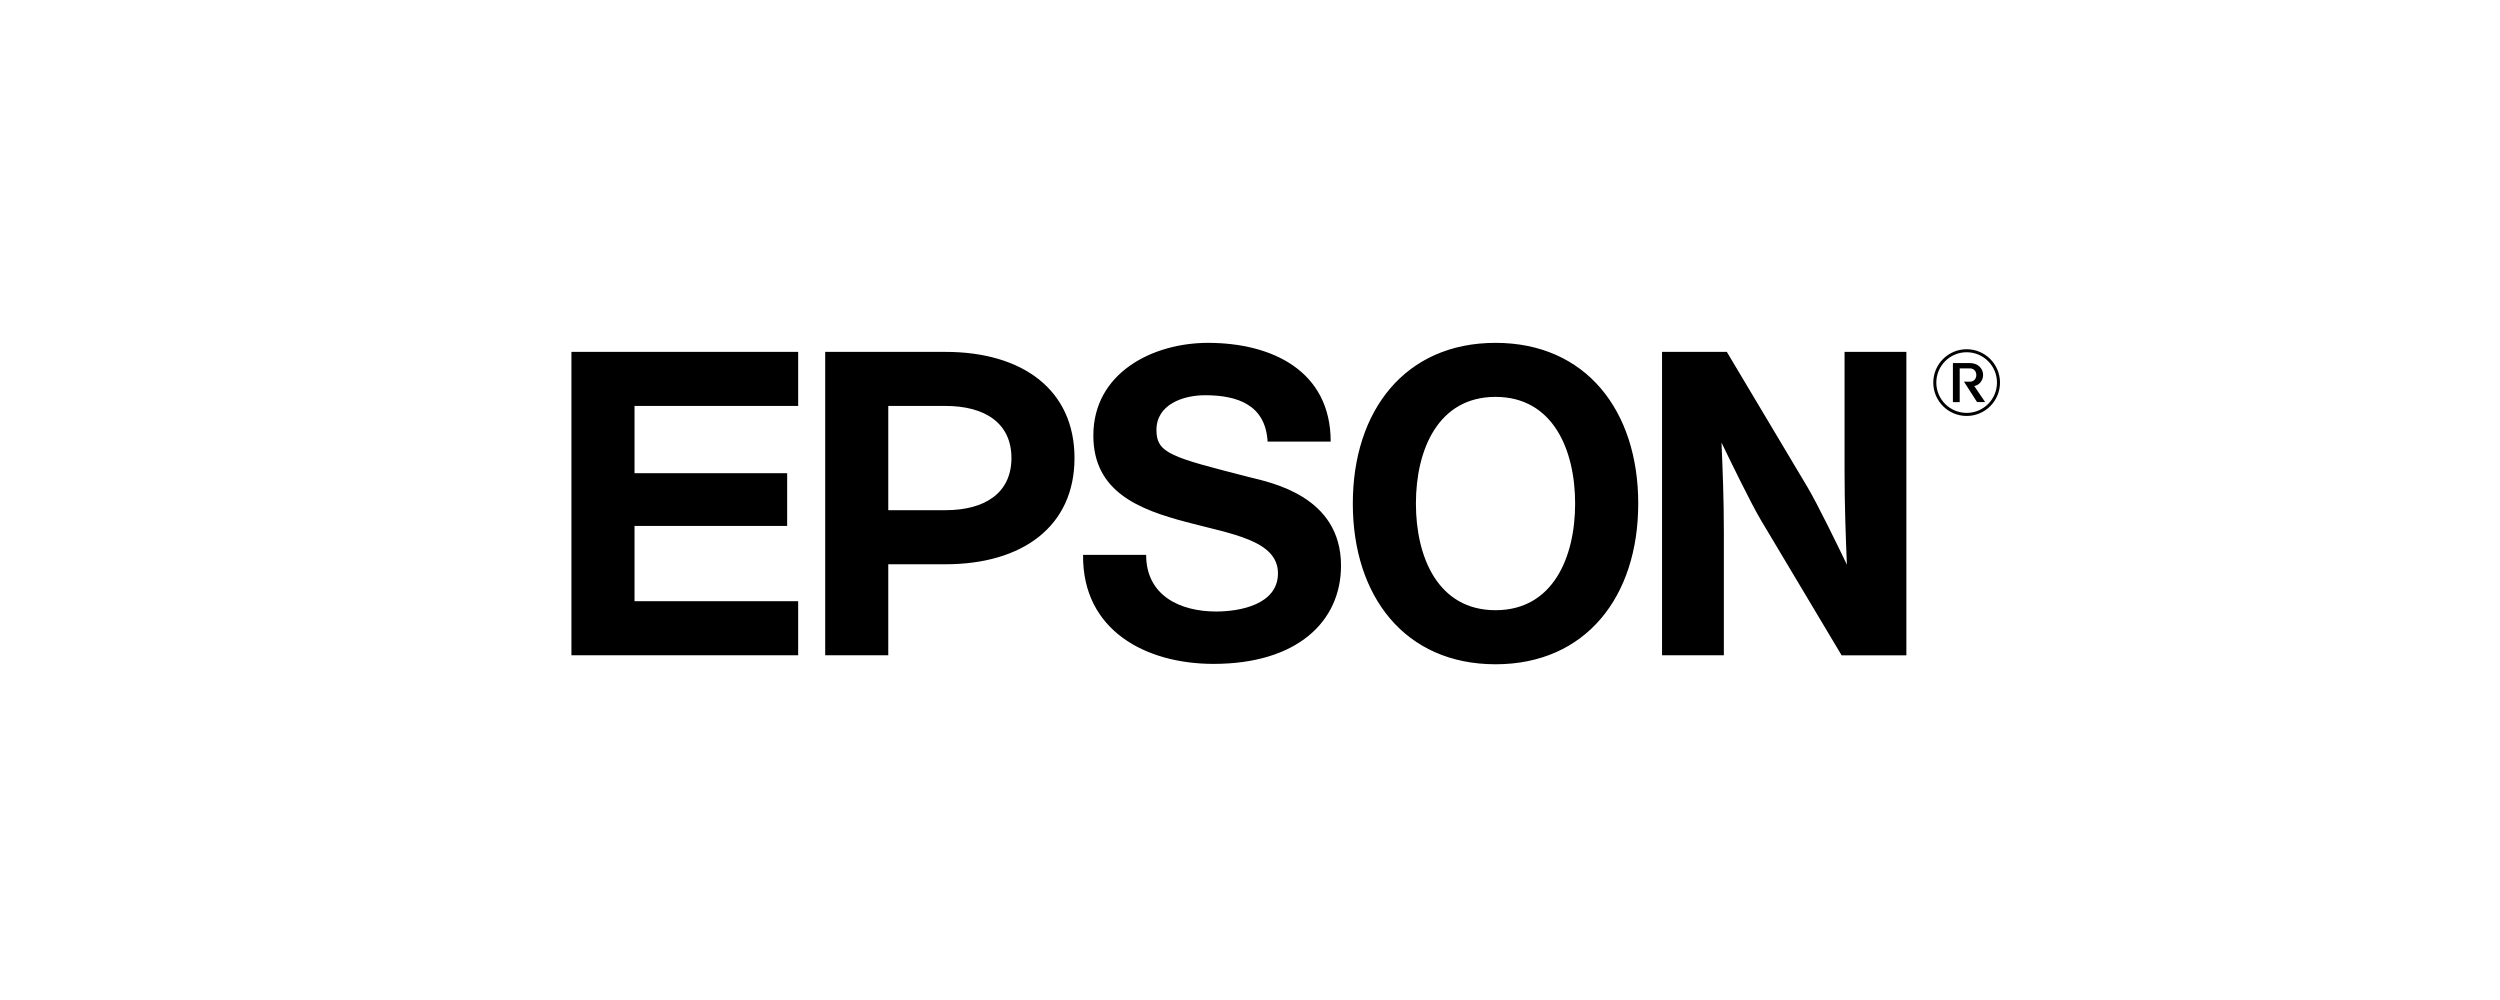 <svg width="175" height="70" viewBox="0 0 175 70" fill="none" xmlns="http://www.w3.org/2000/svg">
<path d="M104.687 24C111.019 24 114.676 28.747 114.676 35.25C114.676 41.753 111.019 46.499 104.687 46.499C98.354 46.499 94.697 41.753 94.697 35.25C94.697 28.747 98.354 24 104.687 24ZM84.557 24C89.033 24 93.148 25.954 93.148 30.91H88.733C88.584 28.325 86.602 27.666 84.349 27.666C82.845 27.666 80.951 28.297 80.951 30.099C80.951 31.751 82.03 32.007 87.409 33.39C88.971 33.779 93.871 34.725 93.871 39.592C93.871 43.527 90.779 46.472 84.948 46.472C80.202 46.472 75.756 44.128 75.815 38.841H80.23C80.23 41.695 82.605 42.806 85.13 42.806C86.782 42.806 89.457 42.324 89.457 40.131C89.457 37.818 86.184 37.381 83.028 36.538C79.719 35.663 76.534 34.42 76.534 30.486C76.534 26.104 80.681 24 84.557 24ZM126.504 34.066C127.225 35.267 128.771 38.462 129.282 39.524C129.205 37.679 129.119 35.373 129.119 33.02V24.632H133.446V45.872H128.913L123.282 36.438C122.563 35.237 121.016 32.042 120.505 30.98C120.584 32.824 120.67 34.917 120.67 37.268V45.87H116.343V24.632H120.878L126.504 34.066ZM55.872 28.415H44.417V33.126H55.101V36.817H44.417V42.083H55.872V45.868H40V24.632H55.872V28.415ZM66.18 24.632C71.583 24.632 75.215 27.289 75.215 32.063C75.215 36.838 71.583 39.498 66.18 39.498H62.179V45.868H57.764V24.632H66.18ZM104.687 27.782C100.665 27.782 99.114 31.485 99.114 35.248C99.114 39.011 100.663 42.714 104.687 42.714C108.708 42.714 110.259 39.011 110.259 35.248C110.259 31.485 108.708 27.782 104.687 27.782ZM62.179 35.715L66.18 35.713C68.954 35.713 70.801 34.504 70.801 32.063C70.801 29.623 68.954 28.415 66.18 28.415H62.179V35.715ZM137.666 24.446C138.955 24.446 140 25.491 140 26.781C140 28.072 138.955 29.117 137.666 29.117C136.375 29.117 135.33 28.072 135.33 26.781C135.33 25.491 136.377 24.446 137.666 24.446ZM137.666 24.657C136.494 24.657 135.542 25.609 135.542 26.781C135.542 27.954 136.493 28.903 137.666 28.903C138.838 28.903 139.788 27.954 139.788 26.781C139.788 25.609 138.838 24.657 137.666 24.657ZM137.889 25.414C138.45 25.414 138.817 25.785 138.817 26.253C138.817 26.661 138.517 26.971 138.198 27.023L138.962 28.146H138.395L137.479 26.718H137.891L137.889 26.72C138.13 26.72 138.342 26.551 138.342 26.253C138.342 25.955 138.132 25.787 137.889 25.787H137.179V28.148H136.703V25.414H137.889Z" fill="black"/>
</svg>
